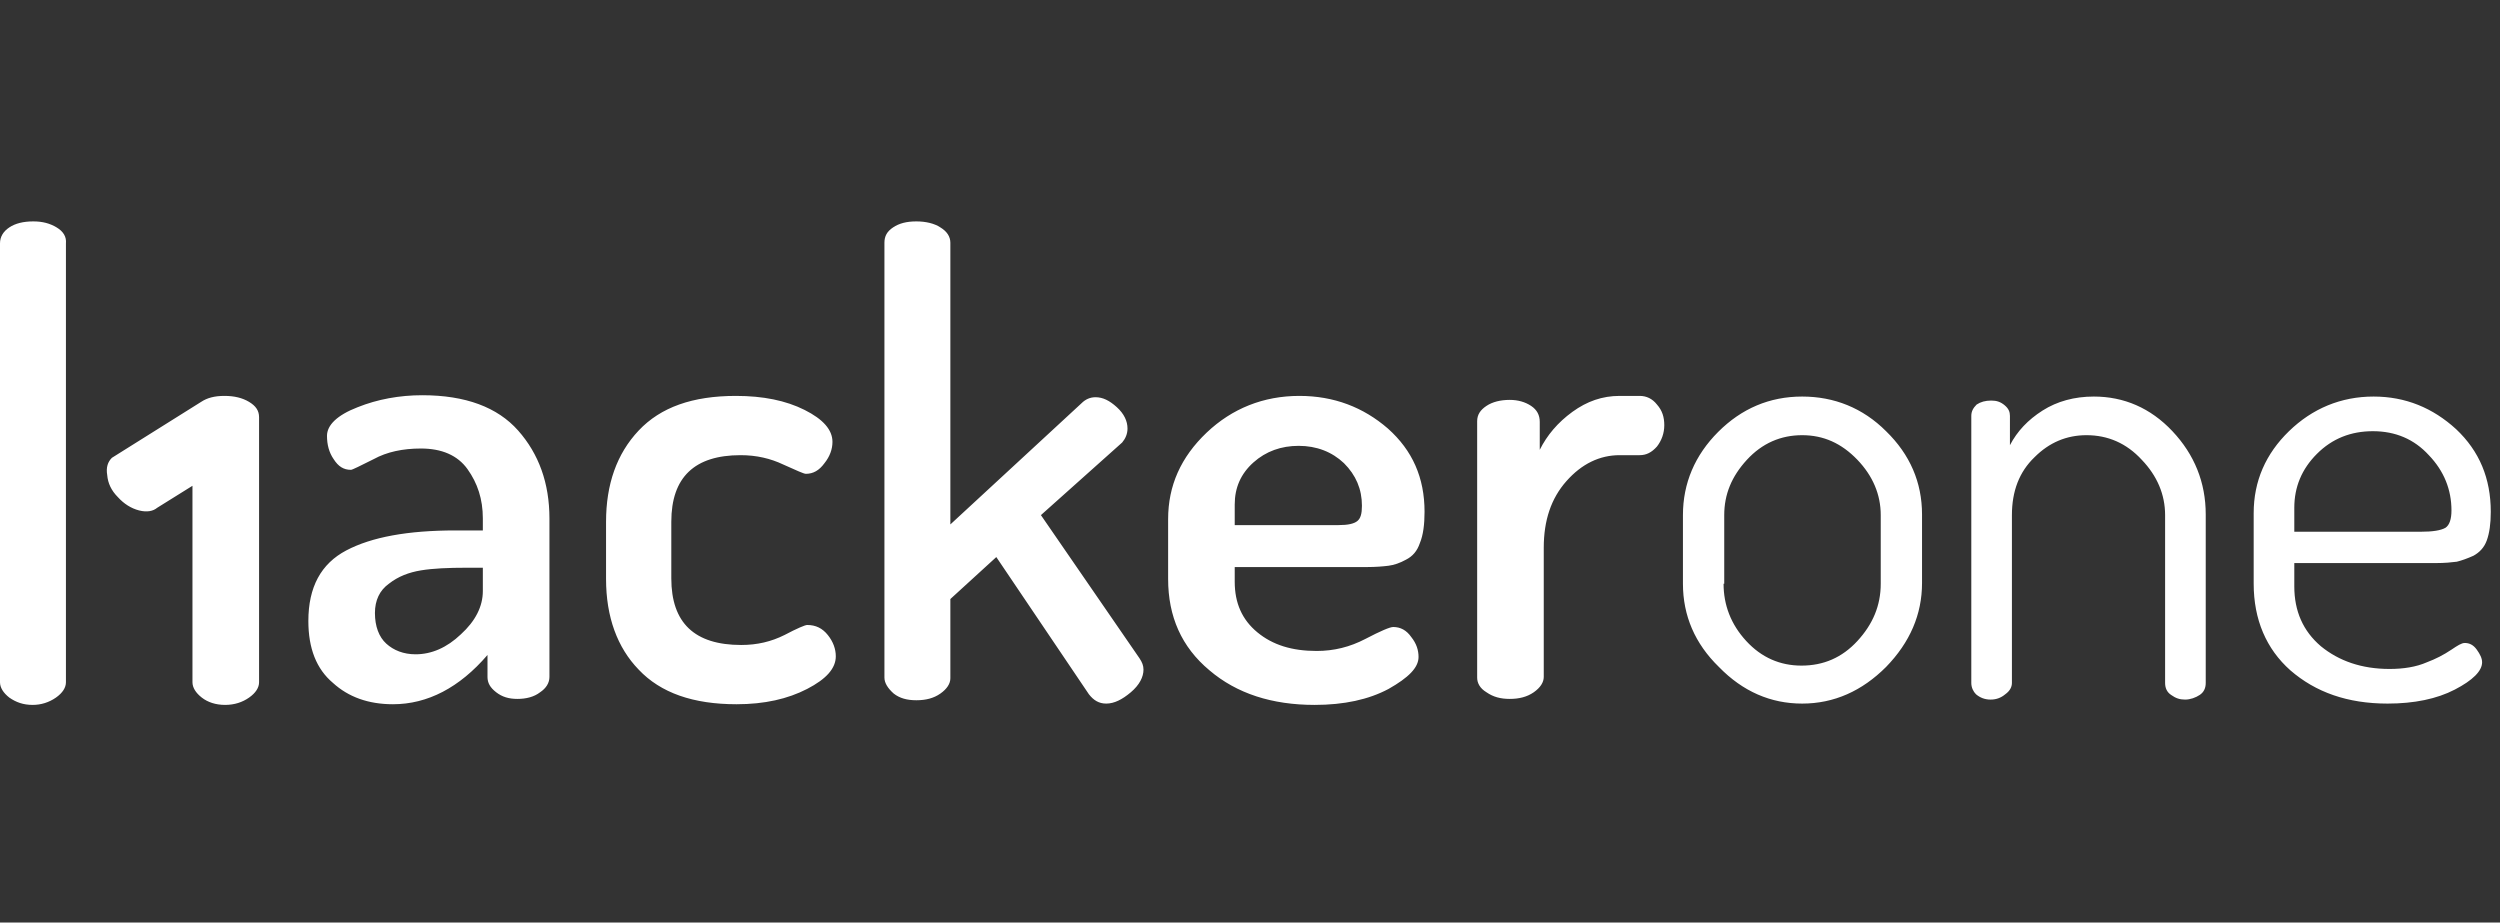 <?xml version="1.0"?>
<svg xmlns="http://www.w3.org/2000/svg" width="271" height="100" viewBox="0 0 271 100" fill="none">
<rect x="0" y="0" width="271" height="100" fill="#333333" stroke="none"/>
<g clip-path="url(#clip0_573_1856)">
<path d="M6.137 24.651C5.413 24.216 4.62 24 3.61 24C2.527 24 1.661 24.216 1.01 24.651C0.362 25.083 0 25.66 0 26.384V73.958C0 74.536 0.362 75.114 1.01 75.619C1.733 76.124 2.527 76.412 3.537 76.412C4.441 76.415 5.324 76.137 6.064 75.619C6.785 75.114 7.147 74.536 7.147 73.958V26.384C7.22 25.66 6.858 25.083 6.137 24.651ZM12.128 49.628C11.696 50.063 11.478 50.641 11.623 51.505C11.696 52.372 12.056 53.165 12.779 53.889C13.427 54.61 14.221 55.115 15.088 55.334C15.954 55.55 16.605 55.404 17.037 55.045L20.863 52.66V73.958C20.863 74.536 21.225 75.114 21.875 75.619C22.523 76.124 23.39 76.412 24.4 76.412C25.412 76.412 26.279 76.124 27 75.619C27.721 75.114 28.083 74.536 28.083 73.958V45.225C28.083 44.504 27.721 43.999 27 43.564C26.279 43.132 25.412 42.916 24.33 42.916C23.247 42.916 22.453 43.132 21.802 43.564L12.128 49.628ZM40.643 66.449C40.643 67.894 41.078 69.049 41.872 69.77C42.665 70.494 43.748 70.926 45.047 70.926C46.78 70.926 48.441 70.205 49.958 68.761C51.546 67.316 52.34 65.728 52.34 64.068V61.541H50.606C48.587 61.541 46.926 61.614 45.625 61.83C44.326 62.046 43.17 62.48 42.16 63.274C41.151 63.995 40.643 65.078 40.643 66.449ZM33.426 67.316C33.426 63.633 34.798 61.109 37.541 59.664C40.284 58.22 44.183 57.499 49.38 57.499H52.34V56.197C52.34 54.105 51.762 52.372 50.679 50.857C49.596 49.34 47.863 48.619 45.625 48.619C43.675 48.619 41.944 48.98 40.5 49.774C39.056 50.495 38.189 50.93 38.046 50.93C37.252 50.93 36.674 50.568 36.169 49.774C35.664 49.051 35.446 48.184 35.446 47.247C35.446 46.091 36.528 45.009 38.767 44.142C40.932 43.275 43.316 42.843 45.77 42.843C50.463 42.843 53.927 44.142 56.165 46.669C58.404 49.196 59.559 52.372 59.559 56.197V73.38C59.559 74.031 59.197 74.609 58.547 75.041C57.899 75.546 57.032 75.762 56.093 75.762C55.156 75.762 54.432 75.546 53.784 75.041C53.133 74.536 52.844 74.031 52.844 73.38V70.999C49.812 74.536 46.348 76.34 42.593 76.34C39.922 76.34 37.757 75.546 36.096 74.031C34.293 72.514 33.426 70.275 33.426 67.316ZM65.696 62.769V56.559C65.696 52.517 66.849 49.196 69.233 46.669C71.615 44.142 75.079 42.916 79.772 42.916C82.733 42.916 85.188 43.421 87.207 44.431C89.23 45.441 90.239 46.596 90.239 47.898C90.239 48.691 89.953 49.485 89.375 50.206C88.798 51 88.147 51.362 87.353 51.362C87.137 51.362 86.343 51 84.899 50.352C83.527 49.701 82.01 49.34 80.279 49.34C75.298 49.34 72.77 51.724 72.77 56.559V62.696C72.77 67.532 75.298 69.916 80.349 69.916C82.083 69.916 83.6 69.554 85.042 68.834C86.413 68.11 87.28 67.748 87.496 67.748C88.436 67.748 89.157 68.11 89.734 68.834C90.312 69.554 90.601 70.348 90.601 71.142C90.601 72.441 89.591 73.596 87.496 74.679C85.404 75.762 82.876 76.34 79.844 76.34C75.152 76.34 71.615 75.114 69.233 72.587C66.922 70.205 65.696 66.884 65.696 62.769ZM95.872 73.453V26.311C95.872 25.59 96.16 25.083 96.811 24.651C97.459 24.216 98.253 24 99.336 24C100.348 24 101.285 24.216 101.936 24.651C102.657 25.083 103.019 25.66 103.019 26.311V56.848L117.239 43.71C117.674 43.275 118.179 43.059 118.757 43.059C119.551 43.059 120.272 43.421 121.068 44.142C121.862 44.866 122.221 45.659 122.221 46.453C122.221 47.031 122.005 47.536 121.643 47.968L112.836 55.838L123.522 71.358C123.811 71.793 123.954 72.152 123.954 72.587C123.954 73.38 123.522 74.247 122.583 75.041C121.643 75.835 120.779 76.269 119.912 76.269C119.119 76.269 118.541 75.907 118.036 75.257L108 60.385L103.019 64.935V73.526C103.019 74.101 102.657 74.679 101.936 75.184C101.215 75.692 100.348 75.907 99.336 75.907C98.326 75.907 97.532 75.692 96.881 75.184C96.233 74.609 95.872 74.031 95.872 73.453ZM133.772 56.921H145.106C146.119 56.921 146.767 56.775 147.128 56.486C147.49 56.197 147.633 55.693 147.633 54.826C147.633 53.022 146.985 51.505 145.684 50.206C144.385 48.98 142.725 48.33 140.775 48.33C138.899 48.33 137.238 48.907 135.867 50.133C134.495 51.362 133.844 52.877 133.844 54.683V56.921H133.772ZM126.625 62.769V56.27C126.625 52.66 127.996 49.558 130.812 46.885C133.556 44.288 136.949 42.916 140.848 42.916C144.601 42.916 147.779 44.142 150.449 46.453C153.12 48.835 154.421 51.794 154.421 55.477C154.421 56.848 154.275 58.004 153.914 58.87C153.625 59.737 153.12 60.312 152.399 60.674C151.748 61.036 151.1 61.252 150.522 61.325C149.945 61.398 149.151 61.468 148.211 61.468H133.844V63.058C133.844 65.367 134.638 67.173 136.299 68.545C137.959 69.916 140.054 70.564 142.725 70.564C144.601 70.564 146.335 70.132 147.995 69.266C149.656 68.399 150.665 67.967 151.027 67.967C151.821 67.967 152.472 68.326 152.977 69.049C153.554 69.77 153.77 70.494 153.77 71.215C153.77 72.371 152.688 73.453 150.522 74.679C148.357 75.835 145.684 76.412 142.509 76.412C137.889 76.412 134.06 75.184 131.101 72.659C128.069 70.132 126.625 66.811 126.625 62.769ZM160.124 73.453V45.659C160.124 44.936 160.485 44.431 161.133 43.999C161.784 43.564 162.651 43.348 163.661 43.348C164.527 43.348 165.321 43.564 165.972 43.999C166.62 44.431 166.909 45.009 166.909 45.73V48.762C167.702 47.174 168.858 45.803 170.446 44.647C172.036 43.494 173.696 42.916 175.573 42.916H177.738C178.459 42.916 179.11 43.205 179.615 43.853C180.193 44.504 180.409 45.225 180.409 46.091C180.409 46.958 180.12 47.752 179.615 48.403C179.037 49.051 178.459 49.34 177.738 49.34H175.573C173.408 49.34 171.458 50.279 169.798 52.156C168.137 54.032 167.343 56.416 167.343 59.375V73.38C167.343 73.958 166.982 74.536 166.261 75.041C165.537 75.546 164.67 75.762 163.661 75.762C162.651 75.762 161.857 75.546 161.133 75.041C160.412 74.609 160.124 74.031 160.124 73.453ZM186.835 63.274C186.835 65.583 187.628 67.678 189.289 69.481C190.949 71.288 192.972 72.152 195.28 72.152C197.664 72.152 199.684 71.288 201.344 69.481C203.005 67.678 203.872 65.656 203.872 63.274V55.838C203.872 53.6 203.005 51.578 201.344 49.844C199.611 48.041 197.664 47.174 195.353 47.174C193.042 47.174 191.022 48.041 189.362 49.844C187.701 51.651 186.907 53.6 186.907 55.838V63.274H186.835ZM182.431 63.274V55.838C182.431 52.372 183.73 49.34 186.257 46.812C188.784 44.288 191.816 42.986 195.353 42.986C198.817 42.986 201.922 44.215 204.449 46.742C207.047 49.269 208.348 52.301 208.348 55.766V63.201C208.348 66.595 207.047 69.627 204.449 72.298C201.849 74.898 198.817 76.269 195.353 76.269C191.959 76.269 188.927 74.968 186.33 72.298C183.73 69.77 182.431 66.738 182.431 63.274ZM213.689 74.031V45.082C213.689 44.577 213.907 44.215 214.267 43.853C214.701 43.564 215.206 43.421 215.857 43.421C216.432 43.421 216.867 43.564 217.299 43.926C217.733 44.288 217.877 44.647 217.877 45.082V48.257C218.67 46.742 219.826 45.514 221.413 44.504C223.004 43.494 224.88 42.986 226.973 42.986C230.221 42.986 233.11 44.215 235.491 46.742C237.875 49.269 239.101 52.301 239.101 55.766V74.031C239.101 74.609 238.885 75.041 238.453 75.33C238.018 75.619 237.441 75.835 236.863 75.835C236.285 75.835 235.853 75.692 235.348 75.33C234.914 75.041 234.697 74.609 234.697 74.031V55.838C234.697 53.6 233.831 51.578 232.17 49.844C230.51 48.041 228.49 47.174 226.179 47.174C224.014 47.174 222.137 47.968 220.547 49.558C218.889 51.146 218.092 53.238 218.092 55.838V74.031C218.092 74.463 217.876 74.898 217.372 75.257C216.94 75.619 216.432 75.835 215.784 75.835C215.133 75.835 214.628 75.619 214.196 75.257C213.908 74.968 213.689 74.536 213.689 74.031ZM248.702 57.642H262.348C263.72 57.642 264.587 57.499 265.091 57.21C265.523 56.921 265.739 56.27 265.739 55.334C265.739 53.095 264.946 51.073 263.285 49.34C261.698 47.609 259.675 46.742 257.221 46.742C254.839 46.742 252.817 47.536 251.157 49.196C249.496 50.857 248.702 52.806 248.702 55.045V57.642ZM244.299 63.274V55.62C244.299 52.156 245.6 49.196 248.125 46.742C250.652 44.288 253.757 42.986 257.294 42.986C260.761 42.986 263.72 44.215 266.247 46.526C268.772 48.907 270 51.867 270 55.477C270 56.775 269.854 57.788 269.568 58.582C269.279 59.375 268.772 59.88 268.124 60.242C267.473 60.531 266.895 60.747 266.317 60.89C265.739 60.963 265.019 61.036 264.079 61.036H248.702V63.563C248.702 66.233 249.642 68.399 251.591 70.059C253.541 71.647 255.995 72.514 259.027 72.514C260.542 72.514 261.914 72.298 263.069 71.793C264.011 71.442 264.908 70.98 265.739 70.421C266.39 69.986 266.825 69.698 267.184 69.698C267.689 69.698 268.123 69.916 268.483 70.421C268.844 70.926 269.06 71.358 269.06 71.793C269.06 72.73 268.051 73.742 266.101 74.752C264.152 75.762 261.697 76.269 258.811 76.269C254.478 76.269 251.014 75.041 248.27 72.659C245.67 70.348 244.299 67.173 244.299 63.274Z" fill="white"/>
</g>
<defs>
<clipPath id="clip0_573_1856">
<rect width="270" height="52.412" fill="white" transform="translate(0 24)"/>
</clipPath>
</defs>
</svg>
